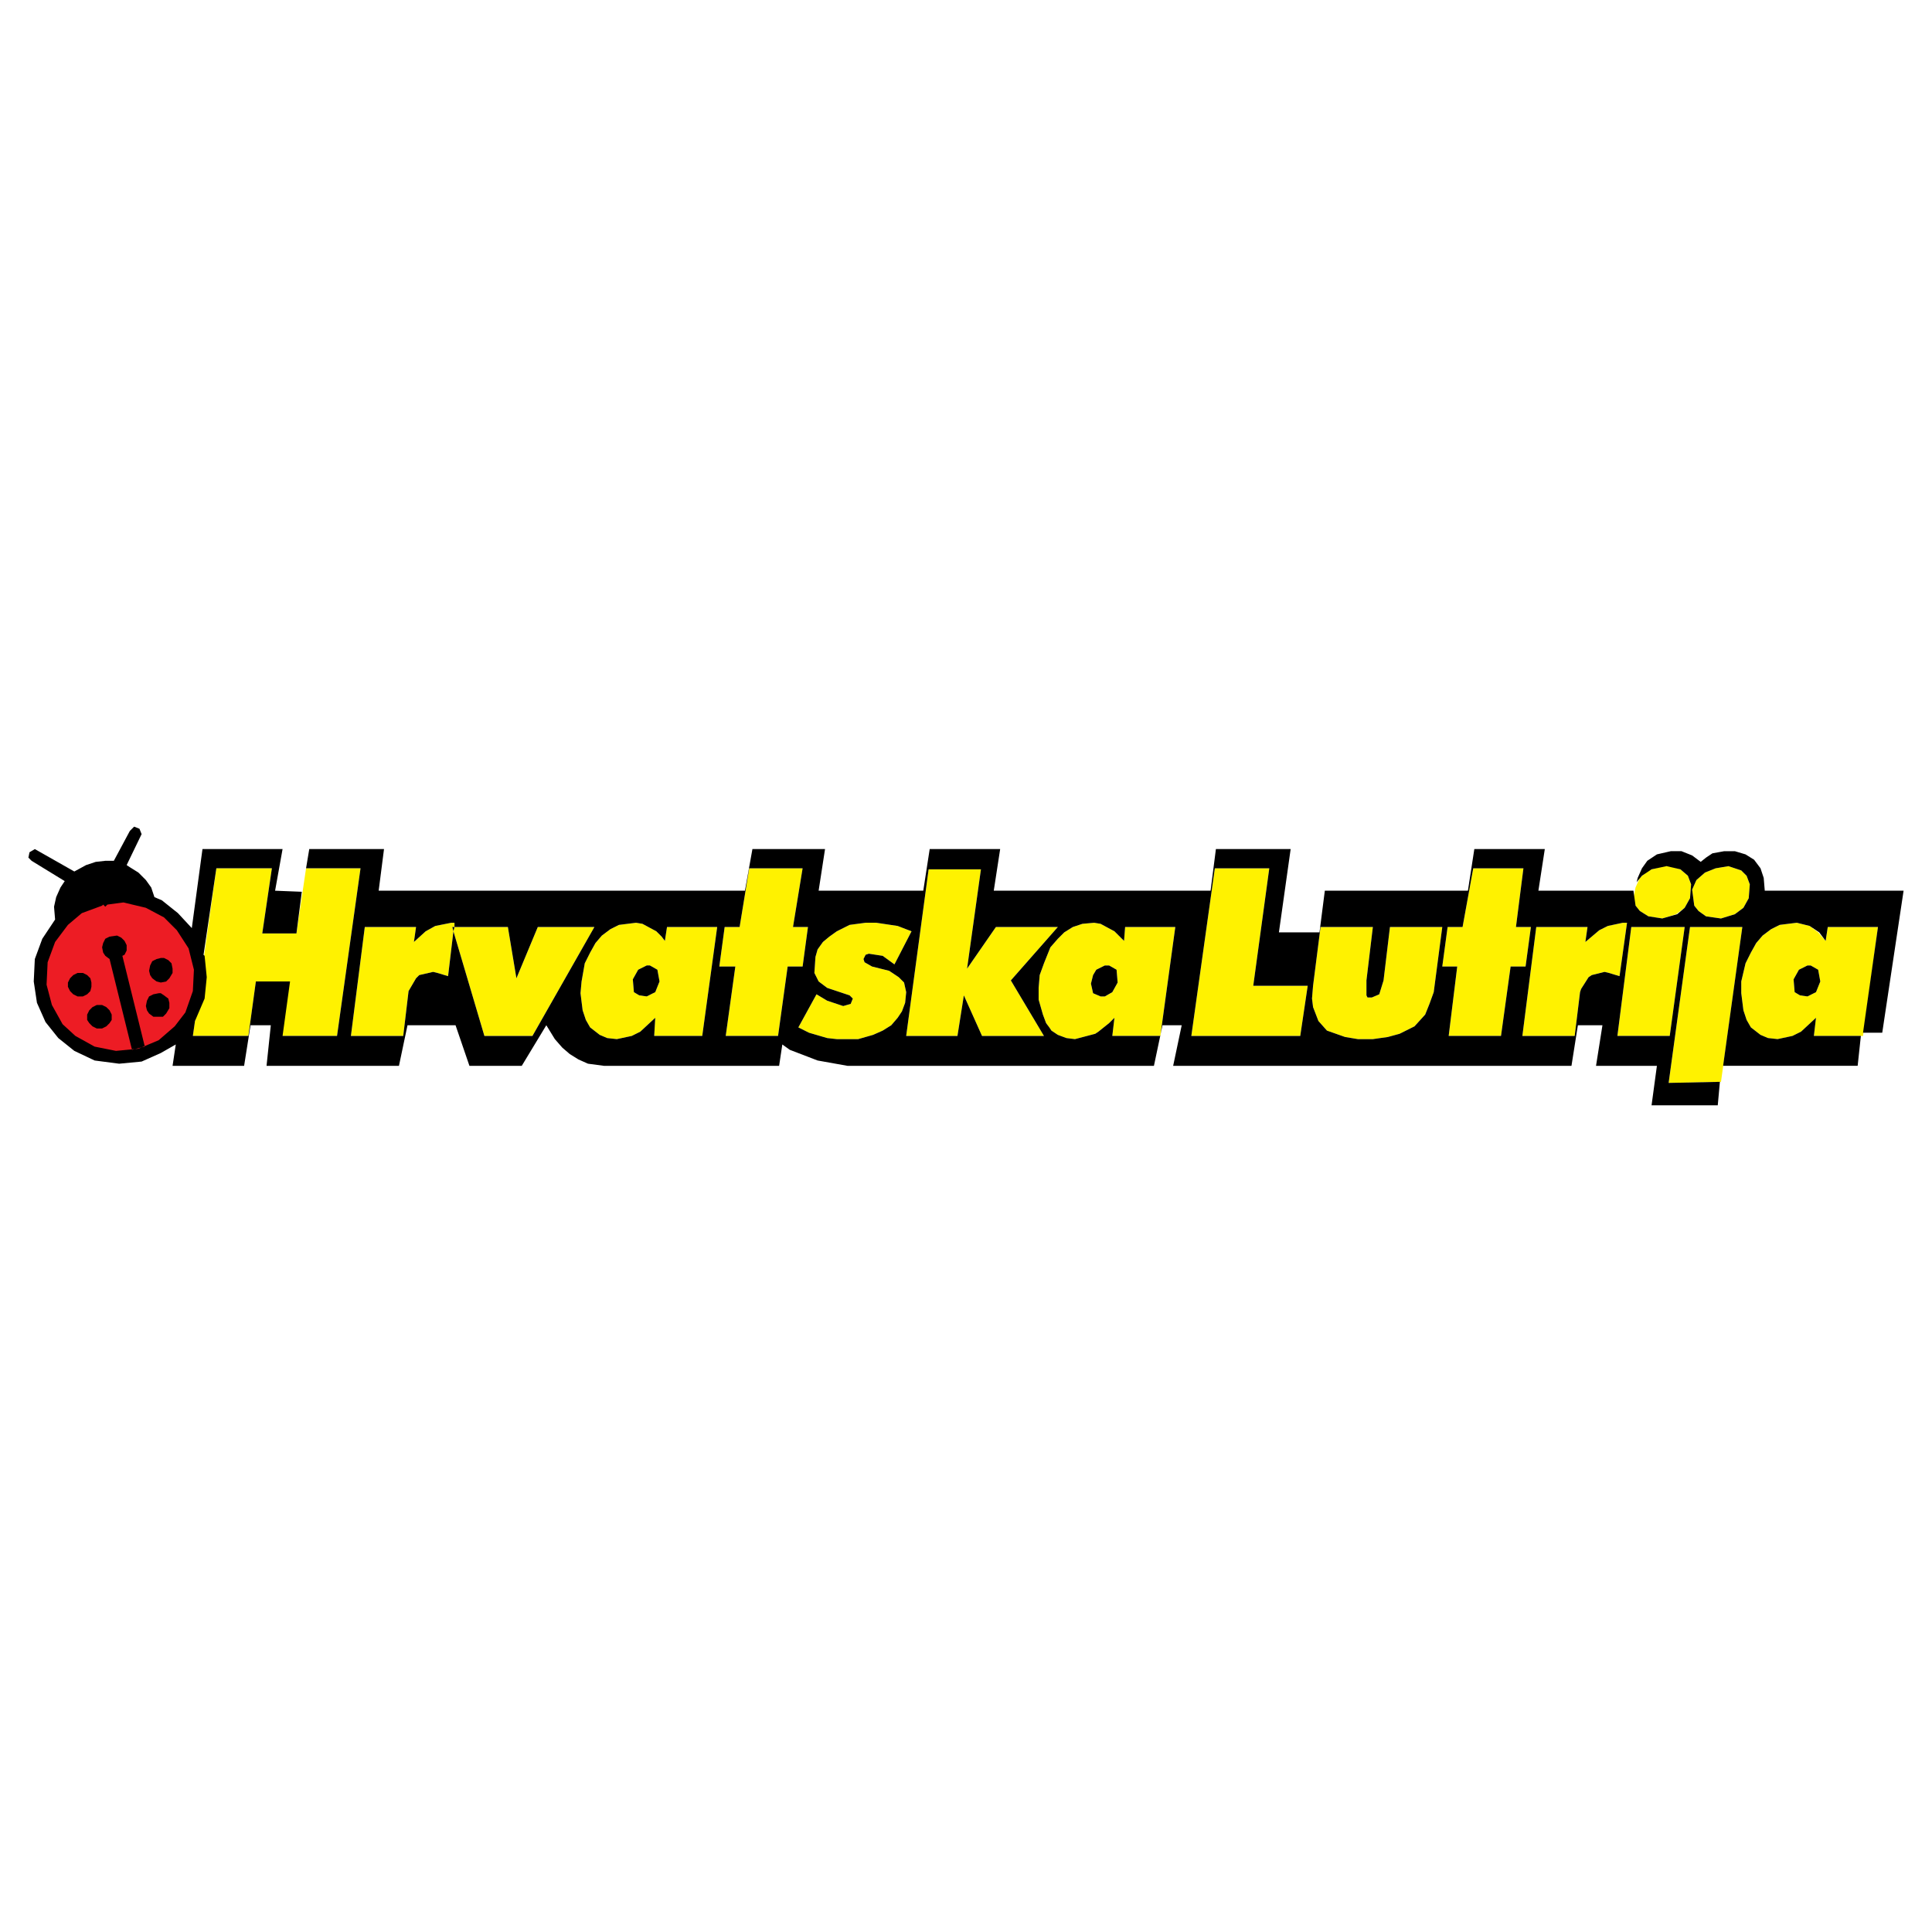 <?xml version="1.0" encoding="utf-8"?>
<!-- Generator: Adobe Illustrator 13.0.0, SVG Export Plug-In . SVG Version: 6.00 Build 14948)  -->
<!DOCTYPE svg PUBLIC "-//W3C//DTD SVG 1.0//EN" "http://www.w3.org/TR/2001/REC-SVG-20010904/DTD/svg10.dtd">
<svg version="1.0" id="Layer_1" xmlns="http://www.w3.org/2000/svg" xmlns:xlink="http://www.w3.org/1999/xlink" x="0px" y="0px"
	 width="192.756px" height="192.756px" viewBox="0 0 192.756 192.756" enable-background="new 0 0 192.756 192.756"
	 xml:space="preserve">
<g>
	<polygon fill-rule="evenodd" clip-rule="evenodd" fill="#FFFFFF" points="0,0 192.756,0 192.756,192.756 0,192.756 0,0 	"/>
	<path fill-rule="evenodd" clip-rule="evenodd" fill="#FFFFFF" d="M166.589,86.417l1.065,0.319l0.745,0.639l0.32,0.853l-0.106,1.385
		l-0.533,0.959l-0.852,0.639l-1.386,0.426l-1.385-0.213l-0.853-0.533l-0.426-0.532l-0.213-0.746l0.213-1.065l0.426-0.959
		l0.853-0.746l1.491-0.426H166.589L166.589,86.417z M172.448,86.417l1.278,0.426l0.533,0.533l0.319,0.853l-0.106,1.385l-0.532,0.959
		l-0.853,0.639l-1.385,0.426l-1.492-0.213l-0.745-0.533l-0.427-0.532l-0.213-1.598l0.426-0.959l0.853-0.746l1.065-0.426
		L172.448,86.417L172.448,86.417z M79.118,92.489h1.492l-0.533,3.942h-1.492l-0.958,6.924h-5.221l0.958-6.924h-1.598l0.533-3.942
		h1.492l0.958-5.859h5.327L79.118,92.489L79.118,92.489z M125.038,98.35h5.433l-0.745,5.006h-10.867l2.344-16.726h5.434
		L125.038,98.35L125.038,98.35z M151.247,92.489h1.491l-0.532,3.942h-1.492l-0.959,6.924h-5.22l0.852-6.924h-1.491l0.532-3.942
		h1.492l1.065-5.859h5.007L151.247,92.489L151.247,92.489z M26.167,93.128h3.41l0.959-6.499h5.434l-2.344,16.726h-5.54l0.746-5.434
		h-3.303l-0.746,5.434h-5.54l0.426-3.516l-1.066,2.131l-1.278,1.492l-1.598,1.064l-2.131,0.854l-2.45,0.105l-2.344-0.639
		l-1.918-1.172l-1.279-1.385l-1.171-2.131l-0.427-2.344l0.213-2.344l0.853-2.131l1.172-1.598l1.598-1.172l2.131-0.852l2.45-0.213
		l2.237,0.426l2.131,1.172l1.385,1.278l1.172,2.024l0.639,2.237v1.172l1.598-11.187h5.54L26.167,93.128L26.167,93.128z
		 M96.484,96.644l2.877-4.155h6.179l-4.688,5.328l3.303,5.539h-6.179l-1.812-4.047l-0.639,4.047h-5.114l2.237-16.62h5.22
		L96.484,96.644L96.484,96.644z M45.345,92.489h5.327l0.852,5.115l2.131-5.115h5.647l-6.18,10.867h-4.794l-3.09-10.44l-0.533,4.475
		l-1.065-0.32l-0.426-0.106l-1.385,0.319l-0.32,0.32l-0.746,1.277l-0.532,4.475H35.01l1.385-10.867h5.114l-0.213,1.492l1.172-1.065
		l0.958-0.533l1.598-0.319h0.32V92.489L45.345,92.489z M63.457,92.063l0.639,0.106l1.385,0.746l0.533,0.532l0.32,0.426l0.213-1.385
		h5.007l-1.491,10.867h-4.794l0.106-1.811l-1.492,1.385l-0.852,0.426l-1.492,0.32l-0.959-0.107l-0.746-0.318l-0.959-0.746
		l-0.426-0.746l-0.32-0.959l-0.213-1.705l0.106-1.172l0.32-1.811l0.533-1.065l0.533-0.958l0.639-0.746l0.853-0.639l0.852-0.426
		L63.457,92.063L63.457,92.063z M87.429,92.063l2.13,0.319l1.385,0.533l-1.705,3.302l-1.172-0.852l-1.385-0.213l-0.319,0.106
		l-0.213,0.426l0.107,0.32l0.746,0.426l1.705,0.426l0.959,0.639l0.532,0.533l0.213,0.959l-0.106,1.064l-0.319,0.854l-0.427,0.639
		l-0.639,0.746l-0.852,0.533l-0.959,0.426l-1.492,0.426h-2.13l-0.959-0.107l-1.812-0.531l-1.065-0.533l1.811-3.303l1.066,0.639
		l1.598,0.533l0.746-0.213l0.213-0.533l-0.319-0.318l-2.237-0.746l-0.853-0.641l-0.426-0.852l0.107-1.598l0.213-0.746l0.533-0.746
		l0.639-0.533l0.746-0.532l1.278-0.64l1.598-0.213H87.429L87.429,92.063z M109.163,92.063l0.64,0.106l1.385,0.746l0.532,0.532
		l0.427,0.426l0.106-1.385h5.007l-1.491,10.867h-4.794l0.213-1.811l-0.533,0.533l-1.065,0.852l-0.319,0.213l-2.024,0.533
		l-0.853-0.107l-0.853-0.318l-0.639-0.426l-0.213-0.32l-0.32-0.426l-0.319-0.854l-0.426-1.49v-1.172l0.106-1.279l0.426-1.172
		l0.64-1.598l0.745-0.853l0.64-0.639l0.853-0.533l0.959-0.319L109.163,92.063L109.163,92.063z M161.581,97.391l-1.065-0.32
		l-0.426-0.106l-1.278,0.319l-0.32,0.213l-0.745,1.172l-0.106,0.32l-0.533,4.367h-5.221l1.386-10.867h5.113l-0.213,1.492
		l1.386-1.172l0.852-0.426l1.491-0.319h0.427L161.581,97.391L161.581,97.391z M179.268,92.063l1.278,0.319l0.853,0.64l0.745,0.852
		l0.213-1.385h5.008l-1.491,10.867h-4.901l0.213-1.811l-1.491,1.385l-0.853,0.426l-1.491,0.32l-0.959-0.107l-0.746-0.318
		l-0.959-0.746l-0.426-0.746l-0.319-0.959l-0.214-1.705v-1.172l0.427-1.811l0.532-1.065l0.533-0.958l0.639-0.746l0.853-0.639
		l0.853-0.426L179.268,92.063L179.268,92.063z M45.238,92.916l0.106-0.427h-0.213L45.238,92.916L45.238,92.916z M136.331,97.816
		v1.492l0.106,0.213h0.427l0.745-0.32l0.427-1.385l0.639-5.328h5.221l-0.853,6.5l-0.426,1.172l-0.427,1.064l-1.065,1.174
		l-0.426,0.213l-1.065,0.531l-1.172,0.32l-1.492,0.213h-1.491l-1.278-0.213l-1.812-0.639l-0.852-0.959l-0.533-1.385l-0.106-0.854
		l0.106-1.277l0.746-5.861h5.22L136.331,97.816L136.331,97.816z M166.589,103.355h-5.221l1.385-10.867h5.327L166.589,103.355
		L166.589,103.355z M171.703,107.938l-5.221,0.107l2.131-15.556h5.221L171.703,107.938L171.703,107.938z M64.522,96.325L63.67,96.75
		l-0.533,0.958l0.107,1.279l0.533,0.32l0.746,0.105l0.852-0.426l0.426-1.066l-0.213-1.171l-0.746-0.426H64.522L64.522,96.325z
		 M110.229,96.325l-0.64,0.319l-0.213,0.106l-0.319,0.533l-0.213,0.854l0.213,0.957l0.746,0.32h0.426l0.746-0.426l0.532-0.959
		L111.4,96.75l-0.746-0.426H110.229L110.229,96.325z M180.333,96.325l-0.853,0.426l-0.533,0.958l0.106,1.279l0.533,0.32l0.746,0.105
		l0.852-0.426l0.427-1.066l-0.213-1.171l-0.746-0.426H180.333L180.333,96.325z"/>
	<polygon fill-rule="evenodd" clip-rule="evenodd" fill="#ED1C24" points="12.423,89.506 14.661,89.932 16.792,91.104 
		18.177,92.382 19.349,94.407 19.988,96.644 19.881,99.094 19.029,101.225 17.963,102.824 16.472,104.102 14.341,105.168 
		11.891,105.486 9.547,105.168 7.522,104.102 6.031,102.824 4.859,101.225 4.113,99.094 4.006,96.644 4.54,94.407 5.818,92.382 
		7.203,91.104 9.227,89.932 11.571,89.506 12.423,89.506 	"/>
	<path fill-rule="evenodd" clip-rule="evenodd" fill="#FFF200" d="M166.589,86.417l1.065,0.319l0.745,0.639l0.32,0.853l-0.106,1.385
		l-0.533,0.959l-0.852,0.639l-1.386,0.426l-1.385-0.213l-0.853-0.533l-0.426-0.532l-0.213-0.746l0.213-1.065l0.426-0.959
		l0.853-0.746l1.491-0.426H166.589L166.589,86.417z M172.448,86.417l1.278,0.426l0.533,0.533l0.319,0.853l-0.106,1.385l-0.532,0.959
		l-0.853,0.639l-1.385,0.426l-1.492-0.213l-0.745-0.533l-0.427-0.532l-0.213-1.598l0.426-0.959l0.853-0.746l1.065-0.426
		L172.448,86.417L172.448,86.417z M79.118,92.489h1.492l-0.533,3.942h-1.492l-0.958,6.924h-5.221l0.958-6.924h-1.598l0.533-3.942
		h1.492l0.958-5.859h5.327L79.118,92.489L79.118,92.489z M125.038,98.35h5.433l-0.745,5.006h-10.867l2.344-16.726h5.434
		L125.038,98.35L125.038,98.35z M151.247,92.489h1.491l-0.532,3.942h-1.492l-0.959,6.924h-5.22l0.852-6.924h-1.491l0.532-3.942
		h1.492l1.065-5.859h5.007L151.247,92.489L151.247,92.489z M96.484,96.644l2.877-4.155h6.179l-4.688,5.328l3.303,5.539h-6.179
		l-1.812-4.047l-0.639,4.047h-5.114l2.237-16.62h5.22L96.484,96.644L96.484,96.644z M45.345,92.489h5.327l0.852,5.115l2.131-5.115
		h5.647l-6.18,10.867h-4.794l-3.09-10.44l-0.533,4.475l-1.065-0.32l-0.426-0.106l-1.385,0.319l-0.32,0.32l-0.746,1.277l-0.532,4.475
		H35.01l1.385-10.867h5.114l-0.213,1.492l1.172-1.065l0.958-0.533l1.598-0.319h0.32V92.489L45.345,92.489z M63.457,92.063
		l0.639,0.106l1.385,0.746l0.533,0.532l0.32,0.426l0.213-1.385h5.007l-1.491,10.867h-4.794l0.106-1.811l-1.492,1.385l-0.852,0.426
		l-1.492,0.32l-0.959-0.107l-0.746-0.318l-0.959-0.746l-0.426-0.746l-0.32-0.959l-0.213-1.705l0.106-1.172l0.32-1.811l0.533-1.065
		l0.533-0.958l0.639-0.746l0.853-0.639l0.852-0.426L63.457,92.063L63.457,92.063z M87.429,92.063l2.13,0.319l1.385,0.533
		l-1.705,3.302l-1.172-0.852l-1.385-0.213l-0.319,0.106l-0.213,0.426l0.107,0.32l0.746,0.426l1.705,0.426l0.959,0.639l0.532,0.533
		l0.213,0.959l-0.106,1.064l-0.319,0.854l-0.427,0.639l-0.639,0.746l-0.852,0.533l-0.959,0.426l-1.492,0.426h-2.13l-0.959-0.107
		l-1.812-0.531l-1.065-0.533l1.811-3.303l1.066,0.639l1.598,0.533l0.746-0.213l0.213-0.533l-0.319-0.318l-2.237-0.746l-0.853-0.641
		l-0.426-0.852l0.107-1.598l0.213-0.746l0.533-0.746l0.639-0.533l0.746-0.532l1.278-0.64l1.598-0.213H87.429L87.429,92.063z
		 M109.163,92.063l0.64,0.106l1.385,0.746l0.532,0.532l0.427,0.426l0.106-1.385h5.007l-1.491,10.867h-4.794l0.213-1.811
		l-0.533,0.533l-1.065,0.852l-0.319,0.213l-2.024,0.533l-0.853-0.107l-0.853-0.318l-0.639-0.426l-0.213-0.32l-0.32-0.426
		l-0.319-0.854l-0.426-1.49v-1.172l0.106-1.279l0.426-1.172l0.64-1.598l0.745-0.853l0.64-0.639l0.853-0.533l0.959-0.319
		L109.163,92.063L109.163,92.063z M161.581,97.391l-1.065-0.32l-0.426-0.106l-1.278,0.319l-0.32,0.213l-0.745,1.172l-0.106,0.32
		l-0.533,4.367h-5.221l1.386-10.867h5.113l-0.213,1.492l1.386-1.172l0.852-0.426l1.491-0.319h0.427L161.581,97.391L161.581,97.391z
		 M179.268,92.063l1.278,0.319l0.853,0.64l0.745,0.852l0.213-1.385h5.008l-1.491,10.867h-4.901l0.213-1.811l-1.491,1.385
		l-0.853,0.426l-1.491,0.32l-0.959-0.107l-0.746-0.318l-0.959-0.746l-0.426-0.746l-0.319-0.959l-0.214-1.705v-1.172l0.427-1.811
		l0.532-1.065l0.533-0.958l0.639-0.746l0.853-0.639l0.853-0.426L179.268,92.063L179.268,92.063z M45.238,92.916l0.106-0.427h-0.213
		L45.238,92.916L45.238,92.916z M136.331,97.816v1.492l0.106,0.213h0.427l0.745-0.32l0.427-1.385l0.639-5.328h5.221l-0.853,6.5
		l-0.426,1.172l-0.427,1.064l-1.065,1.174l-0.426,0.213l-1.065,0.531l-1.172,0.32l-1.492,0.213h-1.491l-1.278-0.213l-1.812-0.639
		l-0.852-0.959l-0.533-1.385l-0.106-0.854l0.106-1.277l0.746-5.861h5.22L136.331,97.816L136.331,97.816z M166.589,103.355h-5.221
		l1.385-10.867h5.327L166.589,103.355L166.589,103.355z M171.703,107.938l-5.221,0.107l2.131-15.556h5.221L171.703,107.938
		L171.703,107.938z M64.522,96.325L63.67,96.75l-0.533,0.958l0.107,1.279l0.533,0.32l0.746,0.105l0.852-0.426l0.426-1.066
		l-0.213-1.171l-0.746-0.426H64.522L64.522,96.325z M110.229,96.325l-0.64,0.319l-0.213,0.106l-0.319,0.533l-0.213,0.854
		l0.213,0.957l0.746,0.32h0.426l0.746-0.426l0.532-0.959L111.4,96.75l-0.746-0.426H110.229L110.229,96.325z M180.333,96.325
		l-0.853,0.426l-0.533,0.958l0.106,1.279l0.533,0.32l0.746,0.105l0.852-0.426l0.427-1.066l-0.213-1.171l-0.746-0.426H180.333
		L180.333,96.325z M26.167,93.128h3.41l0.959-6.499h5.434l-2.344,16.726h-5.54l0.746-5.434h-3.303l-0.746,5.434h-5.54l2.344-16.726
		h5.54L26.167,93.128L26.167,93.128z"/>
	<path fill-rule="evenodd" clip-rule="evenodd" d="M172.448,86.417l1.278,0.426l0.533,0.533l0.319,0.853l-0.106,1.385l-0.532,0.959
		l-0.853,0.639l-1.385,0.426l-1.492-0.213l-0.745-0.533l-0.427-0.532l-0.213-1.598l0.426-0.959l0.853-0.746l1.065-0.426
		L172.448,86.417L172.448,86.417z M79.118,92.489h1.492l-0.533,3.942h-1.492l-0.958,6.924h-5.221l0.958-6.924h-1.598l0.533-3.942
		h1.492l0.958-5.859h5.327L79.118,92.489L79.118,92.489z M125.038,98.35h5.433l-0.745,5.006h-10.867l2.344-16.726h5.434
		L125.038,98.35L125.038,98.35z M151.247,92.489h1.491l-0.532,3.942h-1.492l-0.959,6.924h-5.22l0.852-6.924h-1.491l0.532-3.942
		h1.492l1.065-5.859h5.007L151.247,92.489L151.247,92.489z M96.484,96.644l2.877-4.155h6.179l-4.688,5.328l3.303,5.539h-6.179
		l-1.812-4.047l-0.639,4.047h-5.114l2.237-16.62h5.22L96.484,96.644L96.484,96.644z M45.345,92.489h5.327l0.852,5.115l2.131-5.115
		h5.647l-6.18,10.867h-4.794l-3.09-10.44l-0.533,4.475l-1.065-0.32l-0.426-0.106l-1.385,0.319l-0.32,0.32l-0.746,1.277l-0.532,4.475
		H35.01l1.385-10.867h5.114l-0.213,1.492l1.172-1.065l0.958-0.533l1.598-0.319h0.32V92.489L45.345,92.489z M63.457,92.063
		l0.639,0.106l1.385,0.746l0.533,0.532l0.32,0.426l0.213-1.385h5.007l-1.491,10.867h-4.794l0.106-1.811l-1.492,1.385l-0.852,0.426
		l-1.492,0.32l-0.959-0.107l-0.746-0.318l-0.959-0.746l-0.426-0.746l-0.32-0.959l-0.213-1.705l0.106-1.172l0.32-1.811l0.533-1.065
		l0.533-0.958l0.639-0.746l0.853-0.639l0.852-0.426L63.457,92.063L63.457,92.063z M87.429,92.063l2.13,0.319l1.385,0.533
		l-1.705,3.302l-1.172-0.852l-1.385-0.213l-0.319,0.106l-0.213,0.426l0.107,0.32l0.746,0.426l1.705,0.426l0.959,0.639l0.532,0.533
		l0.213,0.959l-0.106,1.064l-0.319,0.854l-0.427,0.639l-0.639,0.746l-0.852,0.533l-0.959,0.426l-1.492,0.426h-2.13l-0.959-0.107
		l-1.812-0.531l-1.065-0.533l1.811-3.303l1.066,0.639l1.598,0.533l0.746-0.213l0.213-0.533l-0.319-0.318l-2.237-0.746l-0.853-0.641
		l-0.426-0.852l0.107-1.598l0.213-0.746l0.533-0.746l0.639-0.533l0.746-0.532l1.278-0.64l1.598-0.213H87.429L87.429,92.063z
		 M109.163,92.063l0.64,0.106l1.385,0.746l0.532,0.532l0.427,0.426l0.106-1.385h5.007l-1.491,10.867h-4.794l0.213-1.811
		l-0.533,0.533l-1.065,0.852l-0.319,0.213l-2.024,0.533l-0.853-0.107l-0.853-0.318l-0.639-0.426l-0.213-0.32l-0.32-0.426
		l-0.319-0.854l-0.426-1.49v-1.172l0.106-1.279l0.426-1.172l0.64-1.598l0.745-0.853l0.64-0.639l0.853-0.533l0.959-0.319
		L109.163,92.063L109.163,92.063z M161.581,97.391l-1.065-0.32l-0.426-0.106l-1.278,0.319l-0.32,0.213l-0.745,1.172l-0.106,0.32
		l-0.533,4.367h-5.221l1.386-10.867h5.113l-0.213,1.492l1.386-1.172l0.852-0.426l1.491-0.319h0.427L161.581,97.391L161.581,97.391z
		 M45.238,92.916l0.106-0.427h-0.213L45.238,92.916L45.238,92.916z M136.331,97.816v1.492l0.106,0.213h0.427l0.745-0.32l0.427-1.385
		l0.639-5.328h5.221l-0.853,6.5l-0.426,1.172l-0.427,1.064l-1.065,1.174l-0.426,0.213l-1.065,0.531l-1.172,0.32l-1.492,0.213h-1.491
		l-1.278-0.213l-1.812-0.639l-0.852-0.959l-0.533-1.385l-0.106-0.854l0.106-1.277l0.746-5.861h5.22L136.331,97.816L136.331,97.816z
		 M166.589,103.355h-5.221l1.385-10.867h5.327L166.589,103.355L166.589,103.355z M64.522,96.325L63.67,96.75l-0.533,0.958
		l0.107,1.279l0.533,0.32l0.746,0.105l0.852-0.426l0.426-1.066l-0.213-1.171l-0.746-0.426H64.522L64.522,96.325z M110.229,96.325
		l-0.64,0.319l-0.213,0.106l-0.319,0.533l-0.213,0.854l0.213,0.957l0.746,0.32h0.426l0.746-0.426l0.532-0.959L111.4,96.75
		l-0.746-0.426H110.229L110.229,96.325z M180.333,96.325l-0.853,0.426l-0.533,0.958l0.106,1.279l0.533,0.32l0.746,0.105l0.852-0.426
		l0.427-1.066l-0.213-1.171l-0.746-0.426H180.333L180.333,96.325z M13.382,82.474L12.956,82.9l-1.598,2.983h-0.852L9.547,85.99
		L8.588,86.31l-1.172,0.639l-3.942-2.237l-0.533,0.32l-0.107,0.533l0.32,0.319l3.303,2.024l-0.426,0.64l-0.427,0.958l-0.213,0.959
		l0.106,1.278L4.22,93.661l-0.746,2.024l-0.107,2.236l0.32,2.131l0.853,1.918l1.278,1.598l1.598,1.279l2.024,0.959l2.45,0.32
		l2.238-0.213l1.917-0.854l1.492-0.852l-0.32,2.131h7.138l0.64-4.049h2.024l-0.426,4.049h13.211l0.852-4.049h4.794l1.385,4.049
		h5.221l2.45-4.049l0.852,1.385l0.746,0.852l0.746,0.641l0.853,0.531l0.959,0.428l1.598,0.213h1.066h16.407l0.319-2.131l0.746,0.533
		l2.77,1.064l2.983,0.533h0.639h29.938l0.853-4.049h1.918l-0.853,4.049h39.74l0.639-4.049h2.451l-0.64,4.049h6.073l-0.533,3.941
		h6.605l0.213-2.344l-5.113,0.107l2.131-15.556h5.221l-1.918,13.851h13.424l0.32-2.984h-4.688l0.213-1.811l-1.491,1.385
		l-0.853,0.426l-1.491,0.32l-0.959-0.107l-0.746-0.318l-0.959-0.746l-0.426-0.746l-0.319-0.959l-0.214-1.705v-1.172l0.427-1.811
		l0.532-1.065l0.533-0.958l0.639-0.746l0.853-0.639l0.853-0.426l1.705-0.213l1.278,0.319l0.959,0.64l0.639,0.852l0.213-1.385h5.008
		l-1.491,10.548h1.918l2.13-14.17h-13.85l-0.106-1.278l-0.32-0.959l-0.639-0.853l-0.853-0.533l-1.065-0.319h-1.065l-1.172,0.213
		l-0.64,0.426l-0.532,0.426l-0.853-0.64l-1.065-0.426h-1.065l-1.385,0.319l-0.959,0.639l-0.533,0.746l-0.426,0.959l-0.106,0.426
		l0.532-0.639l0.959-0.639l1.492-0.319l1.385,0.319l0.745,0.639l0.32,0.853l-0.106,1.385l-0.533,0.959l-0.745,0.639l-1.492,0.426
		l-1.385-0.213l-0.853-0.533l-0.426-0.532l-0.106-0.746l-0.106-0.746h-9.482l0.639-4.155h-7.031l-0.64,4.155h-14.276l-0.532,4.155
		h-4.049l1.172-8.311h-7.458l-0.532,4.155H99.148l0.639-4.155h-7.031l-0.64,4.155H81.675l0.639-4.155H75.07l-0.746,4.155H37.78
		l0.533-4.155h-7.458l-0.319,1.918h5.434l-2.344,16.726h-5.434l0.746-5.434h-3.41l-0.746,5.434h-5.54l0.213-1.49l0.959-2.238
		l0.213-2.131l-0.213-2.13l-0.106-0.106l1.278-8.63h5.54l-0.959,6.499h3.41l0.533-4.155l-2.664-0.106l0.746-4.155h-7.991
		l-1.065,7.884l-1.385-1.492l-1.598-1.278l-0.746-0.32l-0.32-0.958l-0.533-0.746l-0.746-0.746l-0.853-0.533l-0.319-0.213
		l1.492-3.089l-0.213-0.533L13.382,82.474L13.382,82.474z M10.186,90.358l-2.024,0.746l-1.385,1.172L5.498,93.98l-0.746,2.025
		l-0.106,2.237l0.533,2.025l1.065,1.916l1.278,1.172l1.918,1.066l2.131,0.426l2.237-0.213l2.024-0.852l1.598-1.385l1.066-1.387
		l0.746-2.131l0.106-2.13l-0.533-2.131l-1.172-1.811l-1.279-1.278l-1.811-0.959l-2.237-0.533l-1.598,0.213l-0.213,0.213
		l-0.213-0.213L10.186,90.358L10.186,90.358z M11.678,93.341l0.426,0.213l0.32,0.319l0.213,0.426v0.533l-0.213,0.426l-0.213,0.106
		l2.237,9.056l-1.278,0.32l-2.238-9.057l-0.426-0.32l-0.213-0.32l-0.106-0.532l0.106-0.426l0.213-0.426l0.426-0.213L11.678,93.341
		L11.678,93.341z M16.365,95.579l0.426,0.213l0.32,0.319l0.106,0.533v0.426l-0.319,0.533l-0.32,0.318l-0.533,0.107l-0.426-0.107
		l-0.426-0.318l-0.213-0.32l-0.106-0.426l0.106-0.533l0.213-0.426l0.426-0.213l0.426-0.107H16.365L16.365,95.579z M8.269,97.07
		l0.426,0.213l0.32,0.32l0.106,0.426v0.426l-0.106,0.426l-0.32,0.32l-0.426,0.213H7.735L7.31,99.201l-0.32-0.32l-0.213-0.426v-0.426
		l0.213-0.426l0.32-0.32l0.426-0.213H8.269L8.269,97.07z M16.046,99.094l0.319,0.215l0.426,0.318l0.107,0.426v0.533l-0.32,0.533
		l-0.32,0.32h-0.426H15.3l-0.426-0.32l-0.213-0.32l-0.106-0.426l0.106-0.533l0.213-0.426l0.426-0.213l0.532-0.107H16.046
		L16.046,99.094z M10.186,100.268l0.426,0.213l0.319,0.318l0.213,0.426v0.533l-0.213,0.32l-0.319,0.32l-0.426,0.213H9.653
		l-0.426-0.213l-0.319-0.32l-0.213-0.32v-0.533l0.213-0.426l0.319-0.318l0.426-0.213H10.186L10.186,100.268z"/>
</g>
</svg>
